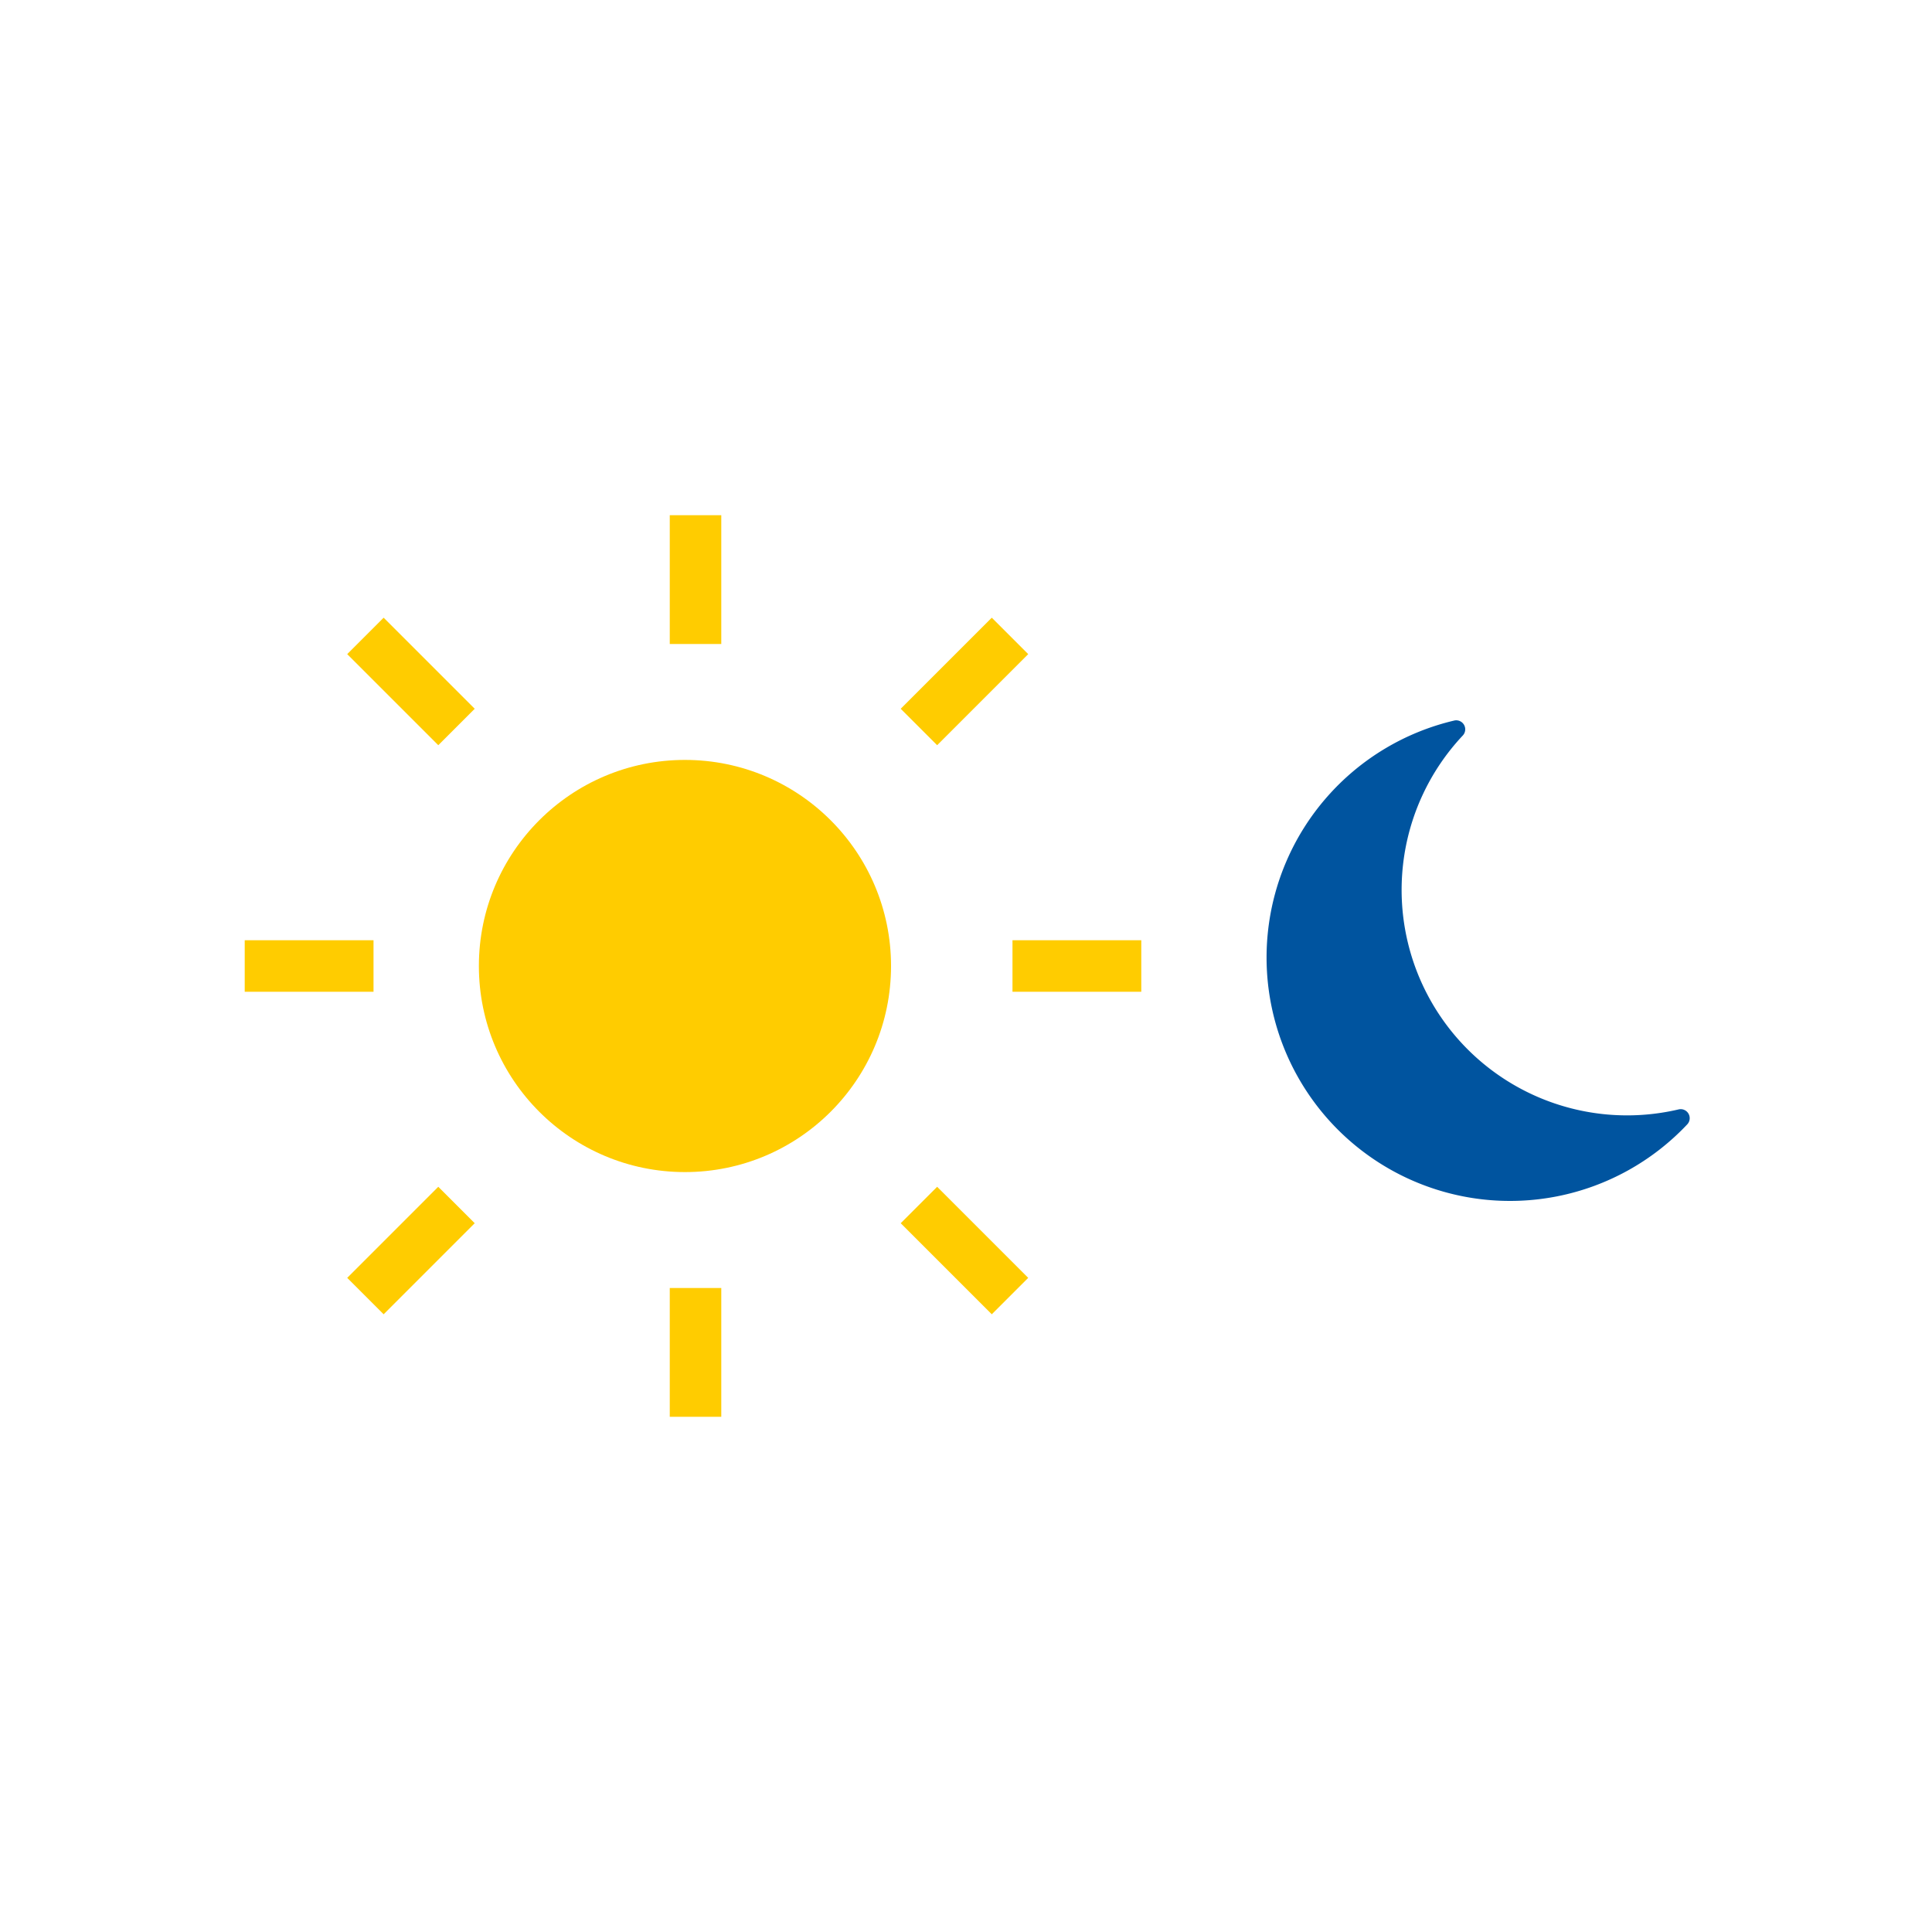 <svg xmlns="http://www.w3.org/2000/svg" width="150" height="150" viewBox="0 0 150 150"><defs><style>.a,.c{fill:none;}.a{opacity:0;}.b{fill:#fc0;}.c{stroke:#fc0;stroke-width:4px;fill-rule:evenodd;}.d{fill:#00549f;}</style></defs><g transform="translate(-439 -2521)"><rect class="a" width="150" height="150" transform="translate(439 2521)"/><g transform="translate(-141 19)"><circle class="b" cx="16" cy="16" r="16" transform="translate(617.18 2561)"/><path class="c" d="M10,0H0" transform="translate(634 2542) rotate(90)"/><path class="c" d="M10,0H0" transform="translate(634 2602) rotate(90)"/><path class="c" d="M10,0H0" transform="translate(668.609 2577) rotate(180)"/><path class="c" d="M10,0H0" transform="translate(609 2577) rotate(180)"/><path class="c" d="M10,0H0" transform="translate(658.416 2551.372) rotate(135)"/><path class="c" d="M10,0H0" transform="translate(615.443 2595.556) rotate(135)"/><path class="c" d="M10,0H0" transform="translate(658.416 2602.627) rotate(-135)"/><path class="c" d="M10,0H0" transform="translate(615.443 2558.443) rotate(-135)"/><g transform="translate(678.328 2557.924)"><path class="d" d="M41.572,23.02a.7.7,0,0,1,.67,1.161A17.505,17.505,0,0,0,59,53.21a.7.7,0,0,1,.67,1.161,18.9,18.9,0,1,1-18.1-31.35Z" transform="translate(-27 -23)"/></g></g></g></svg>
